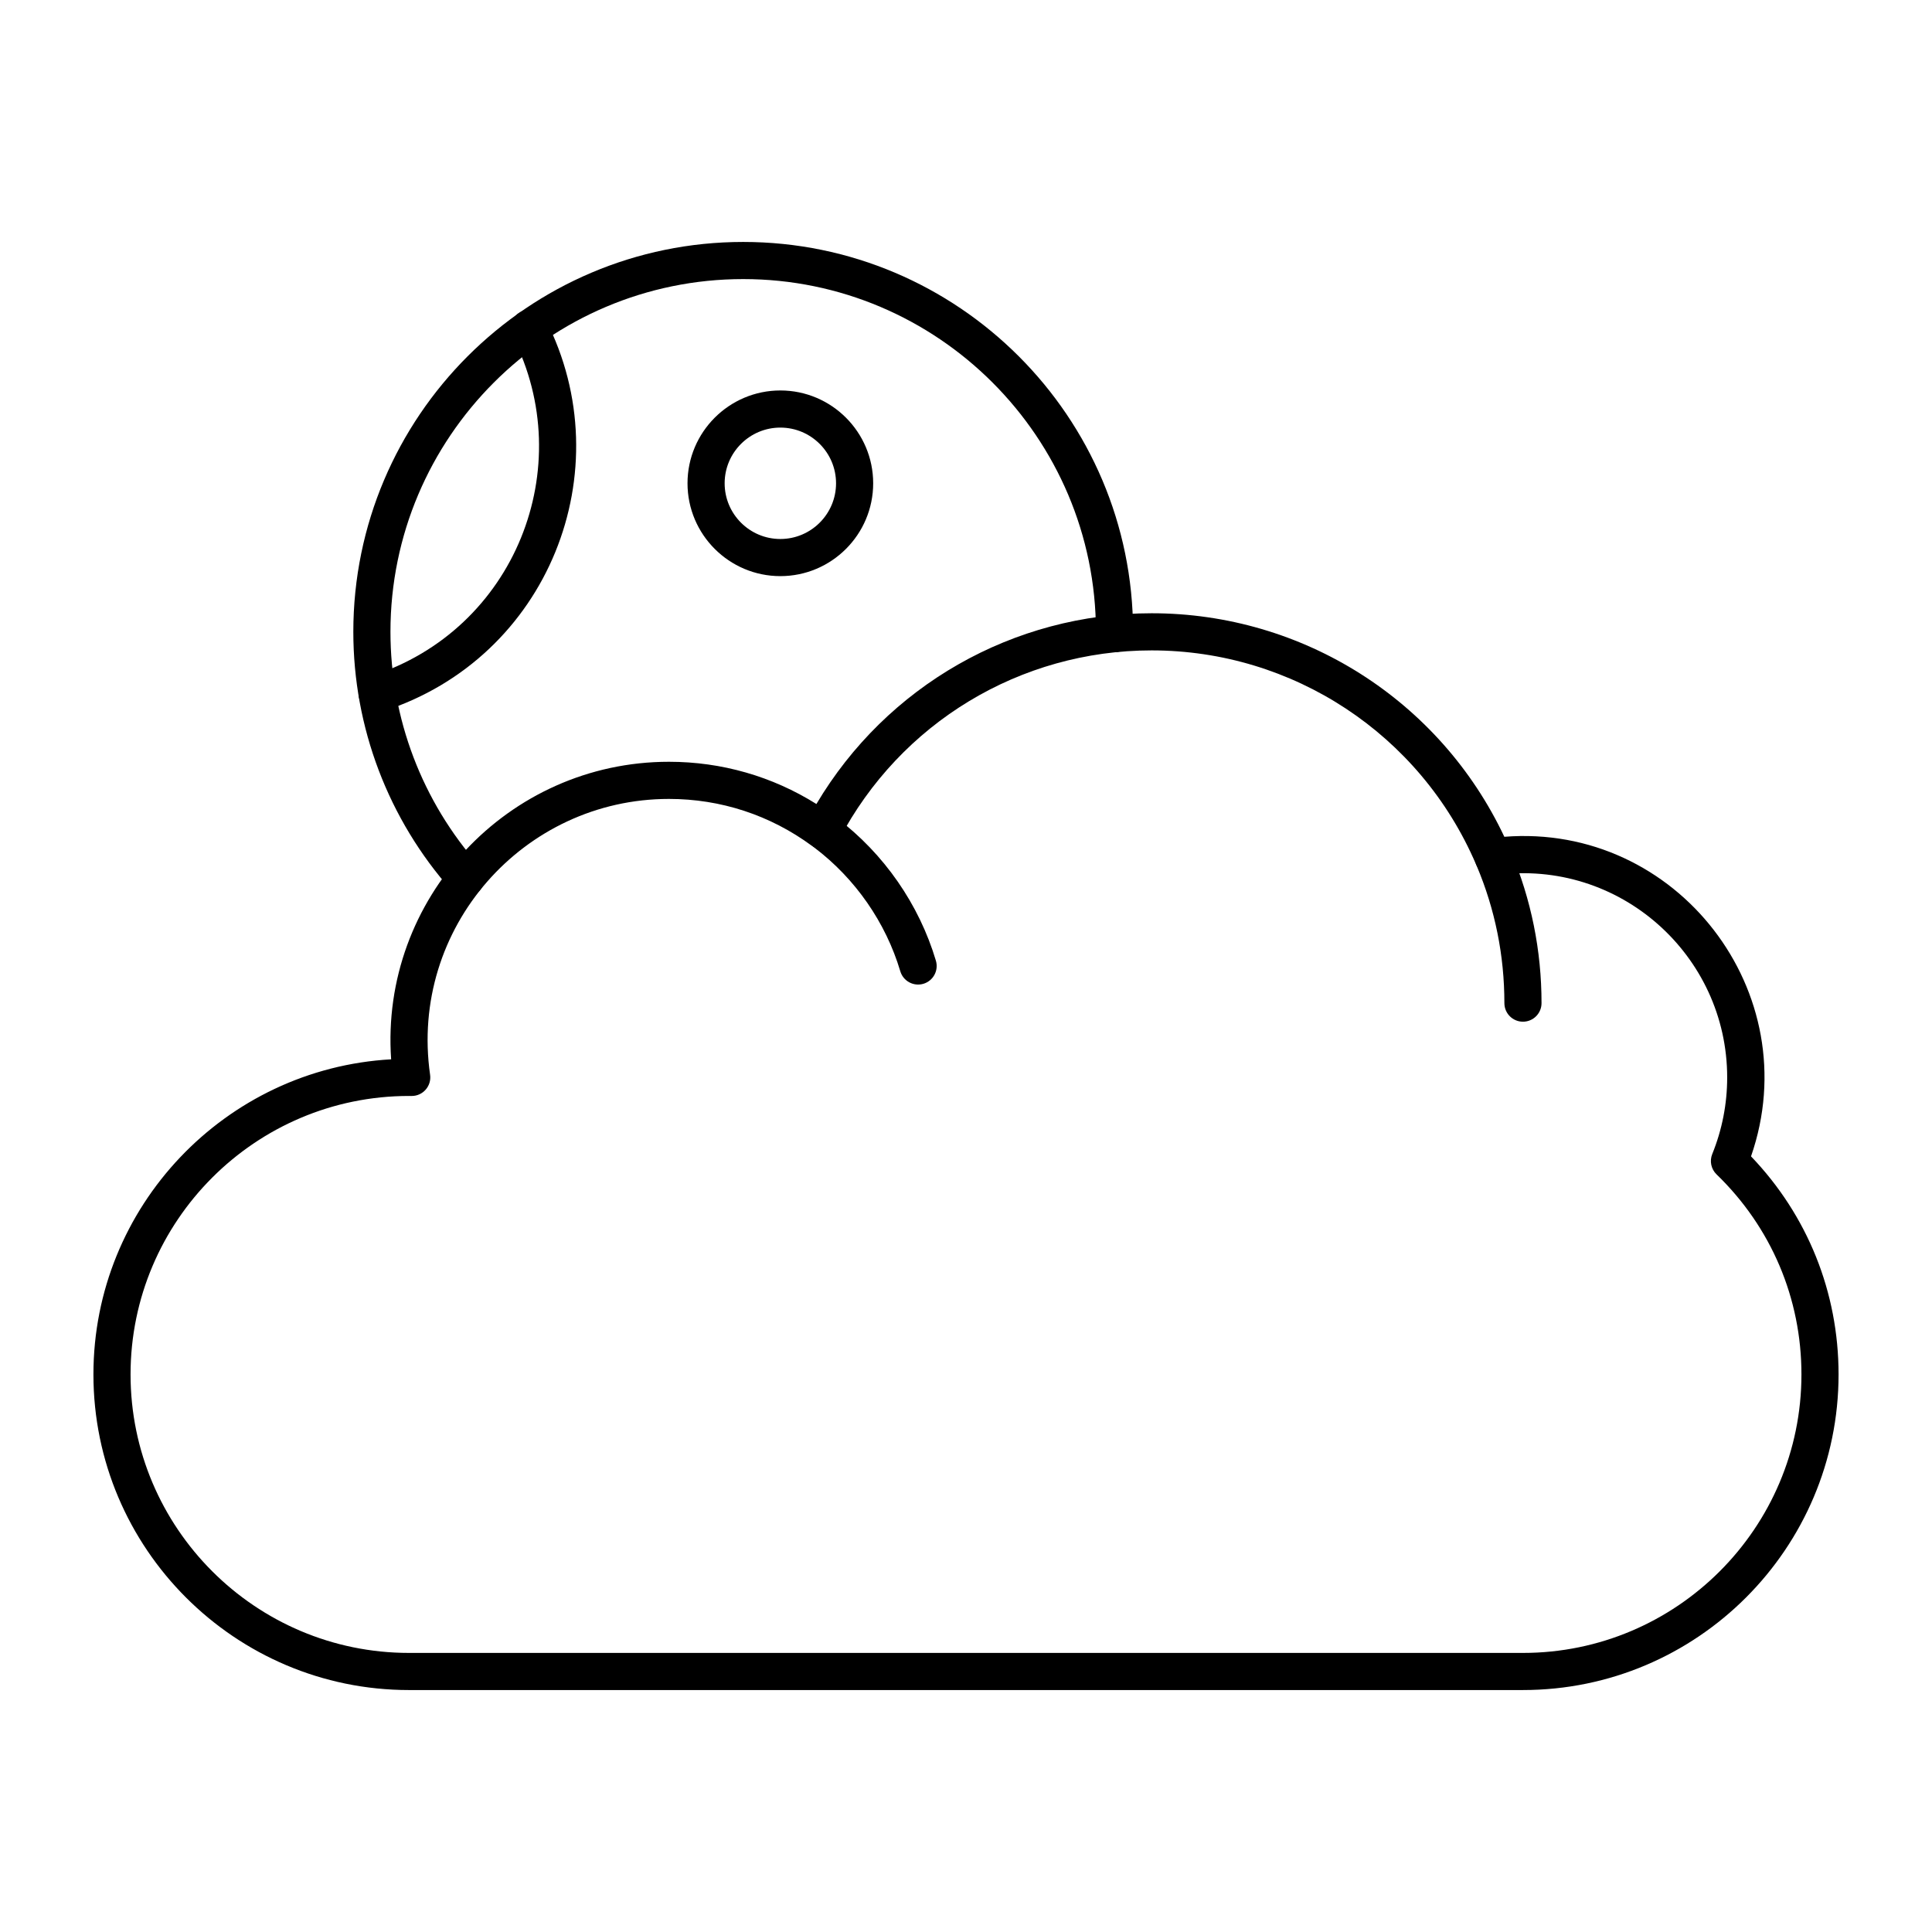 <?xml version="1.0" encoding="UTF-8"?>
<!-- The Best Svg Icon site in the world: iconSvg.co, Visit us! https://iconsvg.co -->
<svg fill="#000000" width="800px" height="800px" version="1.1" viewBox="144 144 512 512" xmlns="http://www.w3.org/2000/svg">
 <g>
  <path d="m382.59 401.4c-3.848-12.93-11.926-24.559-22.742-32.75-2.164-1.641-2.594-4.727-0.953-6.891 1.641-2.164 4.727-2.594 6.894-0.953 12.477 9.445 21.793 22.867 26.234 37.789 0.777 2.606-0.707 5.344-3.312 6.121-2.613 0.773-5.348-0.719-6.121-3.316z"/>
  <path d="m239.26 329.33c-0.832-2.586 0.594-5.359 3.18-6.188 38.121-12.234 55.047-55.363 37.441-89.898-1.234-2.422-0.273-5.383 2.148-6.617 2.418-1.23 5.383-0.27 6.617 2.148 20.328 39.875 0.77 89.625-43.199 103.74-2.582 0.828-5.356-0.59-6.188-3.184z"/>
  <path d="m263.72 380.06c-16.82-18.922-26.086-43.289-26.086-68.621 0-56.973 46.348-103.32 103.32-103.32 56.973 0 103.32 46.348 103.32 103.32l-0.008 0.523c-0.016 2.707-2.215 4.891-4.918 4.891-2.746 0-4.938-2.238-4.922-4.949l0.008-0.465c0-51.547-41.934-93.48-93.48-93.48s-93.48 41.934-93.48 93.48c0 22.918 8.383 44.965 23.598 62.082 1.805 2.031 1.621 5.141-0.406 6.945-2.039 1.816-5.148 1.613-6.945-0.406z"/>
  <path d="m350.8 296.68c-13.566 0-24.602-11.035-24.602-24.602s11.035-24.602 24.602-24.602 24.602 11.035 24.602 24.602-11.035 24.602-24.602 24.602zm0-39.363c-8.141 0-14.762 6.621-14.762 14.762s6.621 14.762 14.762 14.762 14.762-6.621 14.762-14.762-6.621-14.762-14.762-14.762z"/>
  <path d="m547.6 414.76c-2.719 0-4.922-2.203-4.922-4.922 0-12.621-2.473-24.863-7.344-36.387-1.059-2.504 0.113-5.391 2.613-6.449s5.391 0.113 6.449 2.613c5.391 12.75 8.125 26.281 8.125 40.227 0 2.715-2.203 4.918-4.922 4.918z"/>
  <path d="m547.6 591.88h-295.2c-46.121 0-83.641-37.52-83.641-83.641 0-44.527 34.977-81.043 78.898-83.508-2.961-42.461 30.867-78.852 73.621-78.852 13.969 0 27.367 3.856 39.078 11.191 18.602-31.32 52.156-50.551 88.844-50.551 40.137 0 76.43 23.133 93.465 59.238 45.746-3.621 80.457 41.246 65.375 84.691 14.988 15.641 23.199 36.035 23.199 57.789 0 46.121-37.52 83.641-83.641 83.641zm-295.2-157.44c-40.695 0-73.801 33.109-73.801 73.801 0 40.695 33.105 73.801 73.801 73.801h295.2c40.695 0 73.801-33.105 73.801-73.801 0-20.152-7.988-38.984-22.5-53.023-1.441-1.395-1.891-3.523-1.137-5.383 2.625-6.477 3.957-13.312 3.957-20.312 0-32.344-28.512-58.047-61.422-53.617-2.18 0.297-4.305-0.906-5.176-2.934-14.773-34.391-48.504-56.609-85.922-56.609-34.855 0-66.586 19.191-82.812 50.086-1.398 2.66-4.844 3.461-7.269 1.676-11.035-8.113-24.121-12.402-37.84-12.402-38.539 0-68.863 34.168-63.301 73.105 0.426 2.965-1.879 5.617-4.871 5.617z"/>
 </g>
</svg>